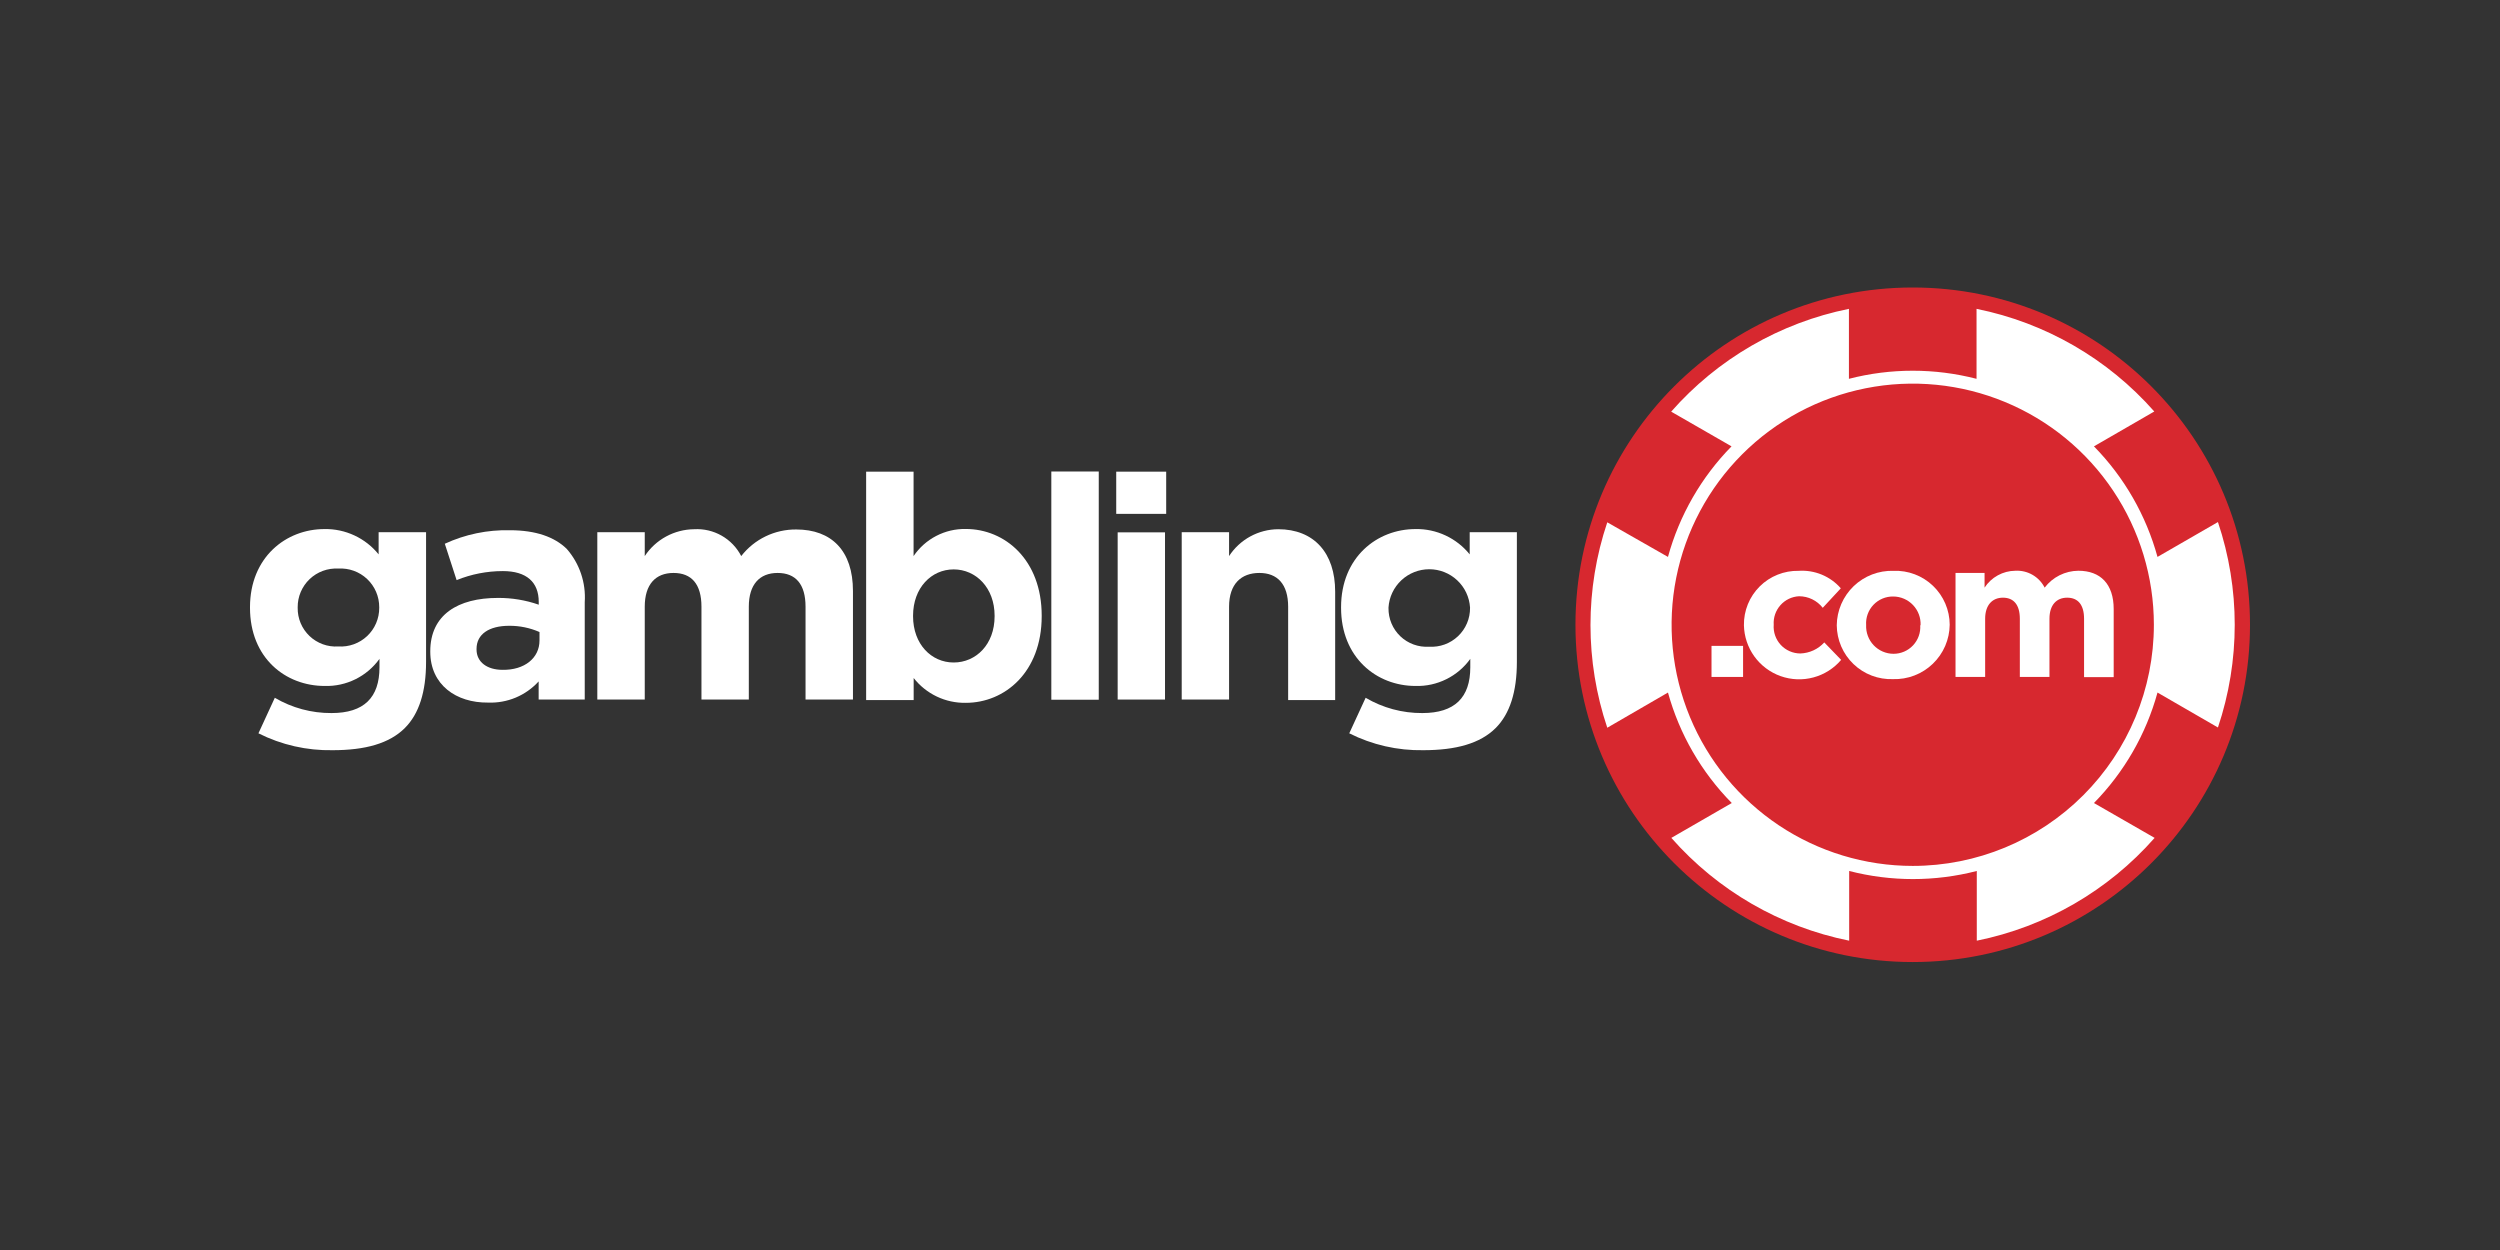 <?xml version="1.0" encoding="UTF-8"?> <svg xmlns="http://www.w3.org/2000/svg" width="200" height="100" viewBox="0 0 200 100" fill="none"><rect x="0" y="0" width="200" height="100" fill="#333333" stroke="none"/><path d="M20.675 58.665L21.985 55.822C23.359 56.632 24.927 57.055 26.523 57.045C29.122 57.045 30.358 55.802 30.358 53.385V52.71C29.861 53.401 29.202 53.96 28.44 54.337C27.677 54.715 26.833 54.901 25.982 54.877C22.822 54.877 20 52.622 20 48.625V48.577C20 44.587 22.87 42.325 25.962 42.325C26.79 42.311 27.61 42.487 28.36 42.838C29.11 43.189 29.77 43.706 30.29 44.35V42.575H34.085V52.959C34.085 55.35 33.52 57.11 32.39 58.24C31.148 59.482 29.21 60.016 26.61 60.016C24.552 60.055 22.514 59.592 20.675 58.665ZM30.338 48.625V48.577C30.339 48.155 30.254 47.737 30.088 47.349C29.922 46.961 29.677 46.611 29.37 46.321C29.064 46.031 28.7 45.808 28.303 45.664C27.907 45.52 27.484 45.459 27.063 45.485C26.643 45.462 26.224 45.525 25.829 45.67C25.435 45.815 25.075 46.04 24.771 46.329C24.466 46.619 24.225 46.968 24.06 47.355C23.896 47.741 23.812 48.157 23.815 48.577V48.625C23.808 49.046 23.889 49.464 24.052 49.852C24.215 50.241 24.457 50.591 24.762 50.882C25.067 51.172 25.429 51.396 25.825 51.54C26.221 51.684 26.642 51.744 27.063 51.717C27.484 51.744 27.907 51.684 28.305 51.54C28.702 51.397 29.066 51.173 29.373 50.883C29.68 50.593 29.924 50.243 30.09 49.854C30.256 49.466 30.34 49.047 30.338 48.625Z" fill="white"></path><path d="M34.422 52.142V52.102C34.422 49.165 36.657 47.834 39.824 47.834C40.939 47.825 42.047 48.008 43.099 48.375V48.152C43.099 46.572 42.127 45.687 40.229 45.687C38.961 45.687 37.704 45.932 36.529 46.41L35.584 43.5C37.216 42.746 38.999 42.376 40.796 42.419C42.869 42.419 44.362 42.959 45.334 43.905C45.844 44.486 46.234 45.162 46.482 45.894C46.73 46.627 46.831 47.401 46.779 48.172V55.964H43.092V54.513C42.581 55.073 41.954 55.516 41.254 55.809C40.554 56.101 39.799 56.237 39.041 56.207C36.502 56.234 34.422 54.789 34.422 52.142ZM43.16 51.238V50.562C42.398 50.228 41.574 50.058 40.742 50.063C39.115 50.063 38.123 50.738 38.123 51.913V51.96C38.123 52.973 38.98 53.587 40.202 53.587C41.965 53.614 43.16 52.642 43.16 51.238Z" fill="white"></path><path d="M47.785 42.575H51.58V44.486C52.013 43.832 52.599 43.294 53.288 42.92C53.976 42.546 54.746 42.346 55.53 42.338C56.298 42.293 57.063 42.472 57.732 42.853C58.401 43.234 58.945 43.801 59.298 44.486C59.818 43.816 60.486 43.276 61.25 42.907C62.014 42.538 62.852 42.35 63.7 42.358C66.522 42.358 68.237 44.053 68.237 47.281V55.964H64.443V48.537C64.443 46.734 63.653 45.836 62.208 45.836C60.763 45.836 59.905 46.761 59.905 48.537V55.964H56.117V48.537C56.117 46.734 55.327 45.836 53.882 45.836C52.437 45.836 51.58 46.761 51.58 48.537V55.964H47.785V42.575Z" fill="white"></path><path d="M73.093 54.242V56.005H69.291V37.733H73.086V44.486C73.547 43.806 74.169 43.252 74.898 42.874C75.626 42.495 76.438 42.304 77.259 42.318C80.398 42.318 83.336 44.783 83.336 49.252V49.293C83.336 53.763 80.398 56.227 77.259 56.227C76.458 56.24 75.666 56.068 74.943 55.723C74.22 55.379 73.587 54.872 73.093 54.242V54.242ZM79.568 49.3V49.259C79.568 47.024 78.076 45.552 76.293 45.552C74.51 45.552 73.045 47.024 73.045 49.259V49.3C73.045 51.535 74.51 53 76.293 53C78.076 53 79.568 51.562 79.568 49.3Z" fill="white"></path><path d="M87.9 37.72H84.106V55.978H87.9V37.72Z" fill="white"></path><path d="M89.298 37.733H93.295V41.109H89.298V37.733ZM89.413 42.588H93.201V55.964H89.413V42.588Z" fill="white"></path><path d="M94.531 42.575H98.326V44.486C98.752 43.831 99.334 43.292 100.02 42.917C100.706 42.542 101.474 42.343 102.255 42.338C105.118 42.338 106.813 44.236 106.813 47.328V56.005H103.052V48.537C103.052 46.734 102.195 45.836 100.75 45.836C99.305 45.836 98.326 46.707 98.326 48.537V55.964H94.537V42.575H94.531Z" fill="white"></path><path d="M107.941 58.665L109.251 55.822C110.625 56.632 112.193 57.055 113.788 57.045C116.381 57.045 117.623 55.802 117.623 53.385V52.71C117.126 53.401 116.468 53.96 115.705 54.337C114.942 54.715 114.099 54.901 113.248 54.877C110.108 54.877 107.286 52.595 107.286 48.625V48.577C107.286 44.587 110.155 42.325 113.248 42.325C114.076 42.311 114.896 42.487 115.646 42.838C116.396 43.189 117.056 43.706 117.576 44.35V42.575H121.35V52.959C121.35 55.35 120.786 57.11 119.656 58.24C118.413 59.482 116.475 60.016 113.856 60.016C111.804 60.052 109.773 59.589 107.941 58.665ZM117.603 48.645V48.598C117.55 47.769 117.183 46.992 116.577 46.424C115.971 45.856 115.172 45.539 114.342 45.539C113.511 45.539 112.712 45.856 112.106 46.424C111.501 46.992 111.134 47.769 111.08 48.598V48.645C111.074 49.066 111.155 49.484 111.318 49.873C111.481 50.261 111.722 50.611 112.027 50.902C112.332 51.193 112.694 51.417 113.09 51.56C113.486 51.704 113.908 51.764 114.328 51.737C114.751 51.763 115.175 51.702 115.574 51.557C115.972 51.412 116.336 51.186 116.643 50.894C116.951 50.602 117.194 50.25 117.36 49.859C117.525 49.469 117.608 49.048 117.603 48.625V48.645Z" fill="white"></path><path d="M153.018 76.963C167.92 76.963 180 64.883 180 49.982C180 35.08 167.92 23 153.018 23C138.117 23 126.037 35.08 126.037 49.982C126.037 64.883 138.117 76.963 153.018 76.963Z" fill="#D7282F"></path><path d="M167.516 64.242C169.935 61.777 171.685 58.735 172.6 55.404L177.435 58.199C179.226 52.867 179.226 47.096 177.435 41.764L172.6 44.553C171.685 41.22 169.935 38.175 167.516 35.708L172.343 32.919C168.627 28.702 163.633 25.818 158.123 24.708V30.306C154.775 29.442 151.262 29.442 147.914 30.306V24.708C142.402 25.82 137.406 28.709 133.694 32.932L138.522 35.708C136.102 38.175 134.352 41.22 133.437 44.553L128.582 41.785C126.791 47.116 126.791 52.888 128.582 58.219L133.437 55.404C134.358 58.737 136.115 61.779 138.542 64.242L133.707 67.031C137.424 71.253 142.421 74.142 147.934 75.255V69.678C151.282 70.542 154.795 70.542 158.143 69.678V75.255C163.657 74.142 168.654 71.253 172.37 67.031L167.516 64.242ZM153.019 69.273C149.203 69.273 145.473 68.141 142.301 66.022C139.129 63.902 136.656 60.889 135.196 57.364C133.736 53.839 133.354 49.96 134.098 46.218C134.843 42.476 136.68 39.039 139.378 36.341C142.076 33.643 145.513 31.806 149.255 31.061C152.997 30.317 156.876 30.699 160.401 32.159C163.926 33.619 166.939 36.092 169.058 39.264C171.178 42.437 172.31 46.166 172.31 49.982C172.31 55.098 170.277 60.005 166.659 63.623C163.042 67.24 158.135 69.273 153.019 69.273V69.273Z" fill="white"></path><path d="M136.921 51.67H139.446V54.155H136.921V51.67Z" fill="white"></path><path d="M139.514 50.022C139.505 49.446 139.612 48.874 139.828 48.34C140.045 47.806 140.368 47.322 140.776 46.915C141.184 46.508 141.671 46.188 142.206 45.974C142.74 45.76 143.313 45.655 143.889 45.667C144.522 45.624 145.155 45.728 145.741 45.97C146.327 46.213 146.848 46.587 147.265 47.065L145.82 48.625C145.595 48.337 145.307 48.104 144.978 47.943C144.65 47.783 144.289 47.7 143.923 47.7C143.64 47.714 143.363 47.785 143.107 47.907C142.852 48.03 142.623 48.202 142.435 48.414C142.246 48.626 142.102 48.873 142.009 49.141C141.917 49.409 141.879 49.692 141.897 49.975V49.975C141.875 50.268 141.913 50.563 142.01 50.841C142.107 51.119 142.26 51.373 142.459 51.59C142.659 51.806 142.901 51.978 143.17 52.096C143.439 52.215 143.73 52.276 144.024 52.278C144.387 52.266 144.744 52.182 145.073 52.03C145.403 51.879 145.698 51.662 145.942 51.393L147.292 52.791C146.712 53.473 145.938 53.963 145.072 54.195C144.207 54.427 143.292 54.39 142.448 54.09C141.604 53.789 140.871 53.239 140.347 52.513C139.823 51.786 139.533 50.918 139.514 50.022V50.022Z" fill="white"></path><path d="M146.941 50.022C146.947 49.437 147.07 48.858 147.303 48.32C147.535 47.783 147.873 47.297 148.295 46.891C148.718 46.486 149.217 46.169 149.764 45.958C150.31 45.748 150.893 45.649 151.479 45.667C152.06 45.644 152.639 45.739 153.182 45.945C153.726 46.151 154.222 46.465 154.642 46.867C155.061 47.269 155.396 47.751 155.625 48.285C155.854 48.819 155.974 49.394 155.976 49.975V49.975C155.97 50.561 155.847 51.139 155.615 51.677C155.382 52.215 155.045 52.7 154.622 53.106C154.2 53.512 153.7 53.829 153.154 54.039C152.607 54.249 152.024 54.348 151.438 54.33C150.858 54.351 150.28 54.255 149.737 54.048C149.194 53.842 148.699 53.528 148.28 53.127C147.86 52.725 147.526 52.243 147.296 51.71C147.066 51.177 146.946 50.603 146.941 50.022V50.022ZM153.646 50.022C153.66 49.726 153.614 49.43 153.51 49.152C153.406 48.874 153.248 48.62 153.043 48.405C152.839 48.19 152.593 48.018 152.321 47.9C152.049 47.783 151.755 47.721 151.459 47.72C151.163 47.715 150.87 47.772 150.597 47.887C150.324 48.002 150.078 48.172 149.875 48.386C149.671 48.6 149.514 48.855 149.414 49.133C149.313 49.411 149.272 49.707 149.291 50.002V50.002C149.278 50.298 149.324 50.594 149.428 50.872C149.531 51.15 149.69 51.404 149.894 51.62C150.099 51.835 150.344 52.006 150.617 52.124C150.889 52.242 151.182 52.303 151.479 52.304C151.772 52.305 152.063 52.245 152.332 52.129C152.602 52.013 152.844 51.842 153.045 51.628C153.246 51.414 153.4 51.161 153.499 50.885C153.598 50.609 153.639 50.315 153.619 50.022H153.646Z" fill="white"></path><path d="M156.395 45.836H158.765V47.011C159.031 46.6 159.395 46.262 159.824 46.027C160.253 45.791 160.733 45.665 161.222 45.66C161.703 45.632 162.181 45.745 162.599 45.985C163.016 46.225 163.355 46.581 163.572 47.011C163.889 46.594 164.297 46.255 164.765 46.021C165.234 45.787 165.749 45.663 166.273 45.66C168.035 45.66 169.095 46.721 169.095 48.726V54.168H166.725V49.502C166.725 48.375 166.232 47.814 165.375 47.814C164.517 47.814 163.957 48.402 163.957 49.502V54.155H161.587V49.502C161.587 48.375 161.087 47.814 160.237 47.814C159.386 47.814 158.812 48.402 158.812 49.502V54.155H156.442V45.836H156.395Z" fill="white"></path></svg> 